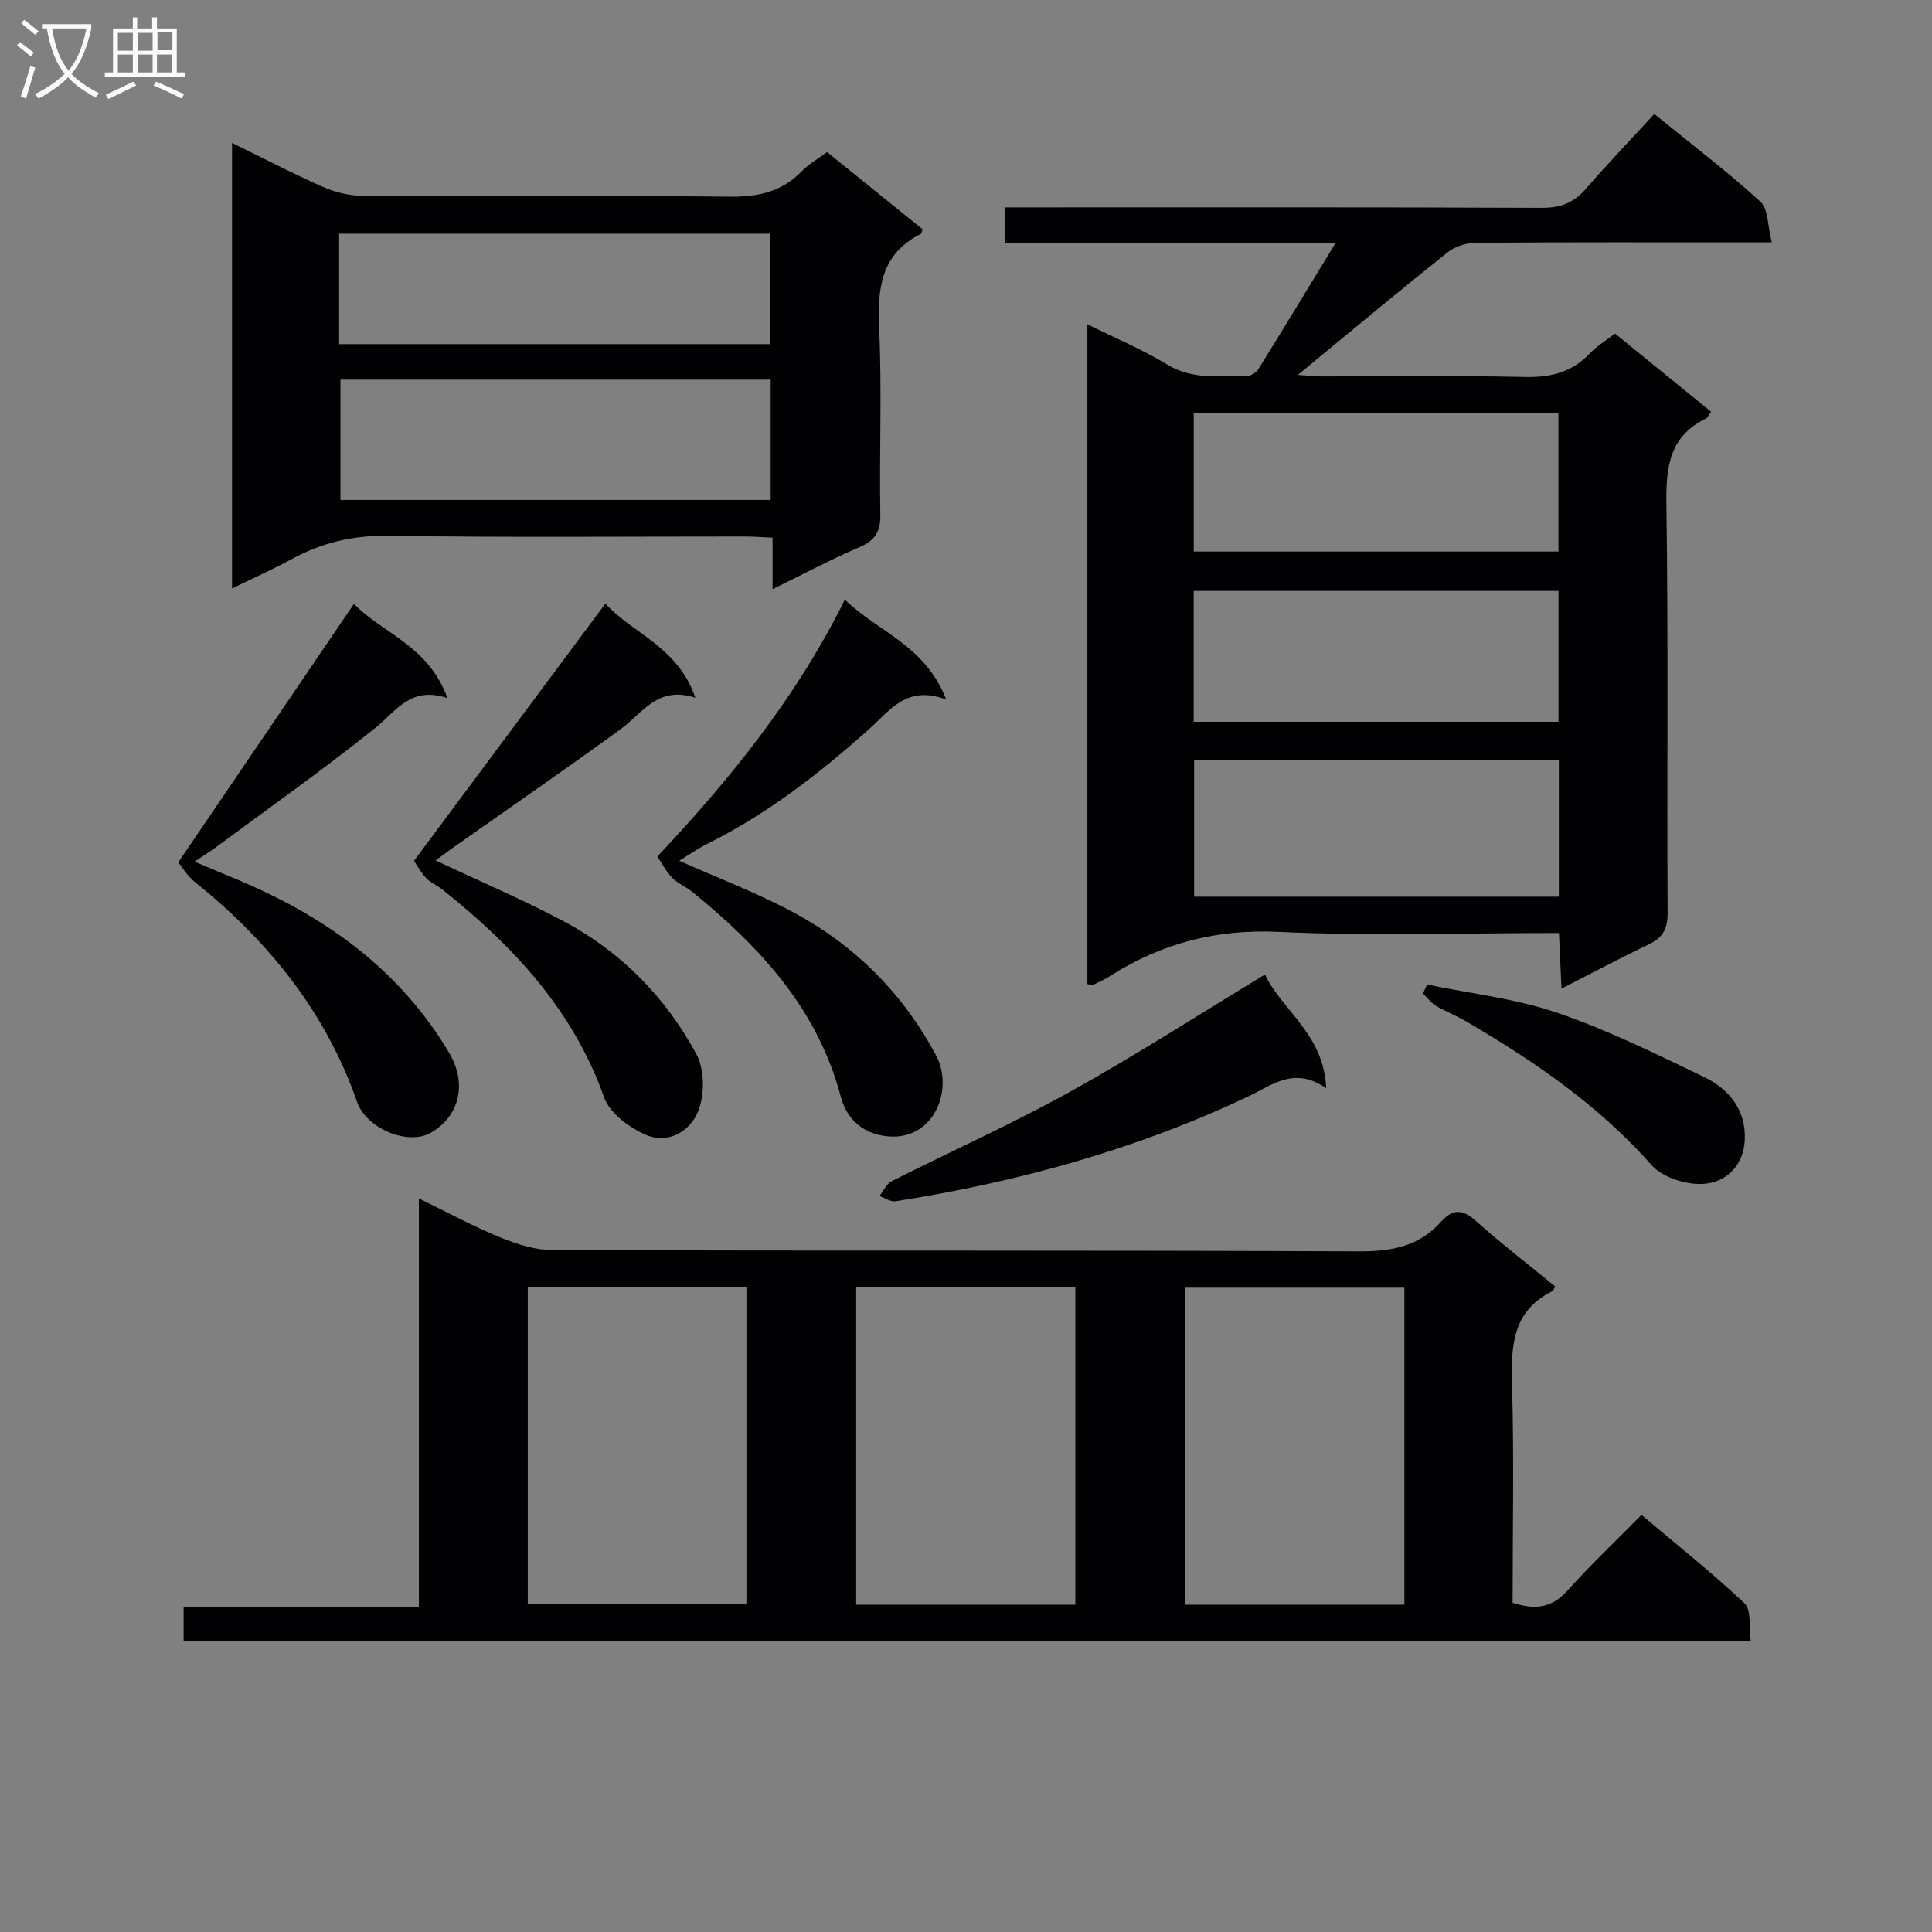 <svg enable-background="new 0 0 400 400" viewBox="0 0 400 400" xmlns="http://www.w3.org/2000/svg"><rect x="0" y="0" width="400" height="400" fill="#808080" stroke="none"/><g fill="#010104"><path d="m38.02 339.73c0-2.28 0-4.24 0-6.93h48.7c0-28.42 0-56.13 0-84.67 6.16 2.99 11.39 5.84 16.89 8.08 3.43 1.4 7.23 2.61 10.87 2.62 55.65.16 111.3.01 166.95.25 6.72.03 12.4-1.04 16.94-6.15 2.3-2.58 4.35-2.69 7.11-.22 5.32 4.76 11 9.12 16.51 13.64-.27.45-.37.87-.62.99-8.25 4.1-8.55 11.31-8.32 19.31.43 14.98.12 29.97.12 45.18 4.39 1.43 7.96 1.25 11.28-2.44 4.78-5.32 9.98-10.25 15.4-15.75 7.35 6.21 14.63 11.97 21.35 18.32 1.45 1.38.87 4.9 1.28 7.78-108.41-.01-216.14-.01-324.46-.01zm71.25-7.59h45.27c0-22.17 0-43.89 0-65.61-15.28 0-30.18 0-45.27 0zm67.99-65.7v65.79h45.38c0-22.08 0-43.81 0-65.79-15.2 0-30.09 0-45.38 0zm113.5.16c-15.08 0-30.1 0-45.4 0v65.63h45.4c0-21.97 0-43.58 0-65.63z"/><path d="m322.77 193.17c-19.71 0-38.89.67-57.99-.23-12.91-.61-24.23 2.32-34.89 9.1-1.11.71-2.32 1.27-3.51 1.83-.25.12-.63-.05-1.25-.11 0-45.21 0-90.44 0-136.62 5.74 2.85 11.36 5.19 16.49 8.32 5.3 3.23 10.9 2.35 16.49 2.39.81.01 1.95-.67 2.39-1.37 5.16-8.3 10.22-16.66 15.99-26.13-23.59 0-45.9 0-68.43 0 0-2.69 0-4.64 0-7.41h5.69c35.16 0 70.32-.06 105.48.09 3.83.02 6.57-1.02 9.06-3.88 4.57-5.27 9.4-10.31 14.21-15.55 8.19 6.66 15.36 12.1 21.97 18.15 1.64 1.5 1.47 4.97 2.36 8.43-2.82 0-4.59 0-6.36 0-18.33 0-36.66-.06-54.99.09-1.94.02-4.25.76-5.76 1.97-9.6 7.65-19.03 15.51-28.51 23.31-.6.49-1.19.99-2.49 2.07 2.23.14 3.63.31 5.03.31 14 .02 28-.2 41.99.12 5.33.12 9.7-.97 13.41-4.87 1.46-1.54 3.36-2.67 5.22-4.12 6.75 5.49 13.31 10.83 19.9 16.19-.48.65-.69 1.21-1.07 1.4-7.64 3.72-8.3 10.14-8.19 17.82.41 28.16.1 56.32.25 84.48.02 3.31-.95 5.17-3.89 6.57-5.84 2.78-11.55 5.83-18.08 9.16-.18-3.94-.33-7.42-.52-11.51zm-75.62-78.98h75.51c0-9.81 0-19.21 0-28.63-25.36 0-50.38 0-75.51 0zm.08 71.46h75.51c0-9.6 0-18.84 0-28.3-25.27 0-50.27 0-75.51 0zm-.09-36.21h75.53c0-9.3 0-18.21 0-27.09-25.35 0-50.38 0-75.53 0z"/><path d="m191.01 47.46c-.23.66-.24.9-.34.95-8.31 4.17-9.03 11.3-8.65 19.63.59 12.8.02 25.65.24 38.48.06 3.53-1.06 5.37-4.31 6.76-5.9 2.53-11.58 5.57-18 8.7 0-3.89 0-6.99 0-10.66-2.13-.09-3.89-.24-5.64-.24-24.66-.01-49.32.22-73.97-.15-7.26-.11-13.69 1.42-19.93 4.82-3.89 2.12-7.96 3.93-12.37 6.08 0-30.95 0-61.2 0-92.24 6.54 3.2 12.53 6.32 18.69 9.05 2.49 1.1 5.36 1.86 8.07 1.88 25.49.14 50.98-.08 76.47.2 5.87.06 10.7-1.09 14.8-5.34 1.36-1.41 3.15-2.4 5.17-3.89 6.57 5.3 13.13 10.6 19.77 15.97zm-31.45 31.14c-30.16 0-59.7 0-89.07 0v24.91h89.07c0-8.51 0-16.61 0-24.91zm-89.35-7.35h89.23c0-7.9 0-15.44 0-22.87-29.96 0-59.52 0-89.23 0z"/><path d="m125.34 124.97c5.47 6.1 15.01 8.89 18.62 19.49-7.84-2.56-10.94 3.21-15.47 6.51-11.4 8.3-23.02 16.3-34.55 24.43-1.33.94-2.63 1.93-3.75 2.75 8.97 4.23 17.95 8.05 26.54 12.61 11.88 6.32 21.11 15.73 27.46 27.51 1.68 3.12 1.71 8.19.44 11.59-1.61 4.28-6.21 7.13-10.94 5.08-3.42-1.49-7.46-4.48-8.61-7.73-6.46-18.19-18.9-31.44-33.56-43.09-1.04-.83-2.37-1.35-3.26-2.29-1.11-1.19-1.91-2.67-2.55-3.6 13.19-17.73 26.24-35.27 39.63-53.26z"/><path d="m136.09 177.34c15.03-15.98 28.72-32.82 38.83-53.2 6.84 6.68 16.68 9.48 20.97 20.68-8.18-3.05-11.6 2.24-15.88 6.07-10.32 9.24-21.22 17.69-33.71 23.89-1.91.95-3.66 2.2-5.67 3.43 8.12 3.63 16.12 6.66 23.6 10.67 12.75 6.83 22.65 16.72 29.55 29.58 3.91 7.3-.65 18.28-10.77 16.71-5.07-.79-7.88-4.09-8.94-8.11-4.8-18.22-16.75-31.04-30.78-42.44-1.29-1.05-2.94-1.69-4.08-2.85-1.25-1.27-2.08-2.91-3.12-4.43z"/><path d="m36.91 178.54c12.26-18.03 24.19-35.58 36.37-53.51 5.7 5.96 15.52 8.66 19.34 19.51-7.63-2.59-10.61 2.71-14.94 6.19-10.62 8.52-21.76 16.38-32.71 24.49-1.3.97-2.68 1.82-4.69 3.18 3.66 1.54 6.64 2.78 9.62 4.04 17.87 7.6 32.98 18.5 43.1 35.55 3.71 6.26 2.26 13.12-3.92 16.59-4.56 2.56-13.18-.8-15.16-6.47-6.52-18.68-18.38-33.29-33.6-45.52-1.62-1.31-2.73-3.24-3.41-4.05z"/><path d="m261.9 201.76c3.41 7.34 12.19 12.28 12.68 23.55-6.59-4.58-11.11-.7-15.91 1.58-23.29 11.07-47.87 17.83-73.26 21.82-1.03.16-2.22-.7-3.33-1.09.83-1.04 1.44-2.51 2.53-3.06 12.29-6.22 24.91-11.85 36.94-18.53 13.48-7.47 26.45-15.85 40.35-24.27z"/><path d="m295.47 203.84c8.99 1.87 18.27 2.89 26.9 5.83 10.47 3.57 20.49 8.53 30.49 13.34 5.15 2.47 8.65 6.84 8.38 12.96-.24 5.37-3.88 8.93-8.77 9.15-3.51.16-8.29-1.36-10.52-3.89-10.99-12.43-24.37-21.56-38.49-29.82-2-1.17-4.21-2-6.2-3.19-1.02-.61-1.77-1.68-2.65-2.54.3-.62.58-1.23.86-1.84z"/></g><path d="m6.4 11.7c-1-.8-1.9-1.6-2.9-2.3l.6-.7c.9.7 1.9 1.4 2.9 2.2zm-2.1 8.3c.7-2.1 1.4-4.2 2-6.4.2.1.6.3 1 .4-.7 2.3-1.3 4.4-1.9 6.4zm3-12.8c-1.1-.9-2.1-1.7-2.9-2.4l.6-.7c1 .8 2 1.5 3 2.4zm1.4-1.3v-.9h10.2v.9c-.9 4.2-2.3 7.3-4.1 9.4 1.3 1.4 3.2 2.7 5.7 4-.2.2-.4.5-.7.9-2.5-1.4-4.4-2.7-5.7-4.2-1.4 1.5-3.5 3-6.1 4.4 0 0 0 0-.1-.1-.3-.4-.5-.7-.7-.8 2.7-1.3 4.7-2.8 6.2-4.2-1.8-2.2-3-5.3-3.7-9.4zm9.2 0h-7.1c.6 3.8 1.7 6.7 3.4 8.7 1.7-2 2.9-4.8 3.7-8.7z" fill="#fbfafa"/><path d="m31.6 3.6h.9v2.3h4.1v9.1h1.7v.9h-16.6v-.9h1.7v-9.1h4.1v-2.3h.9v2.3h3.1v-2.3zm-4 13.3.6.8c-1.9.9-3.8 1.9-5.8 2.8-.2-.3-.3-.6-.5-.9 2-.9 3.9-1.8 5.7-2.7zm-3.2-10.1v3.7h3.1v-3.7zm0 4.5v3.7h3.1v-3.7zm4.1-4.5v3.7h3.1v-3.7zm0 4.5v3.7h3.1v-3.7zm9.1 9.1c-2.1-1.1-4.1-2-5.8-2.7l.5-.8c2.2.9 4.1 1.8 5.8 2.6zm-1.9-13.7h-3.1v3.7h3.1v-3.6zm-3.2 4.6v3.7h3.1v-3.7z" fill="#fbfafa"/></svg>